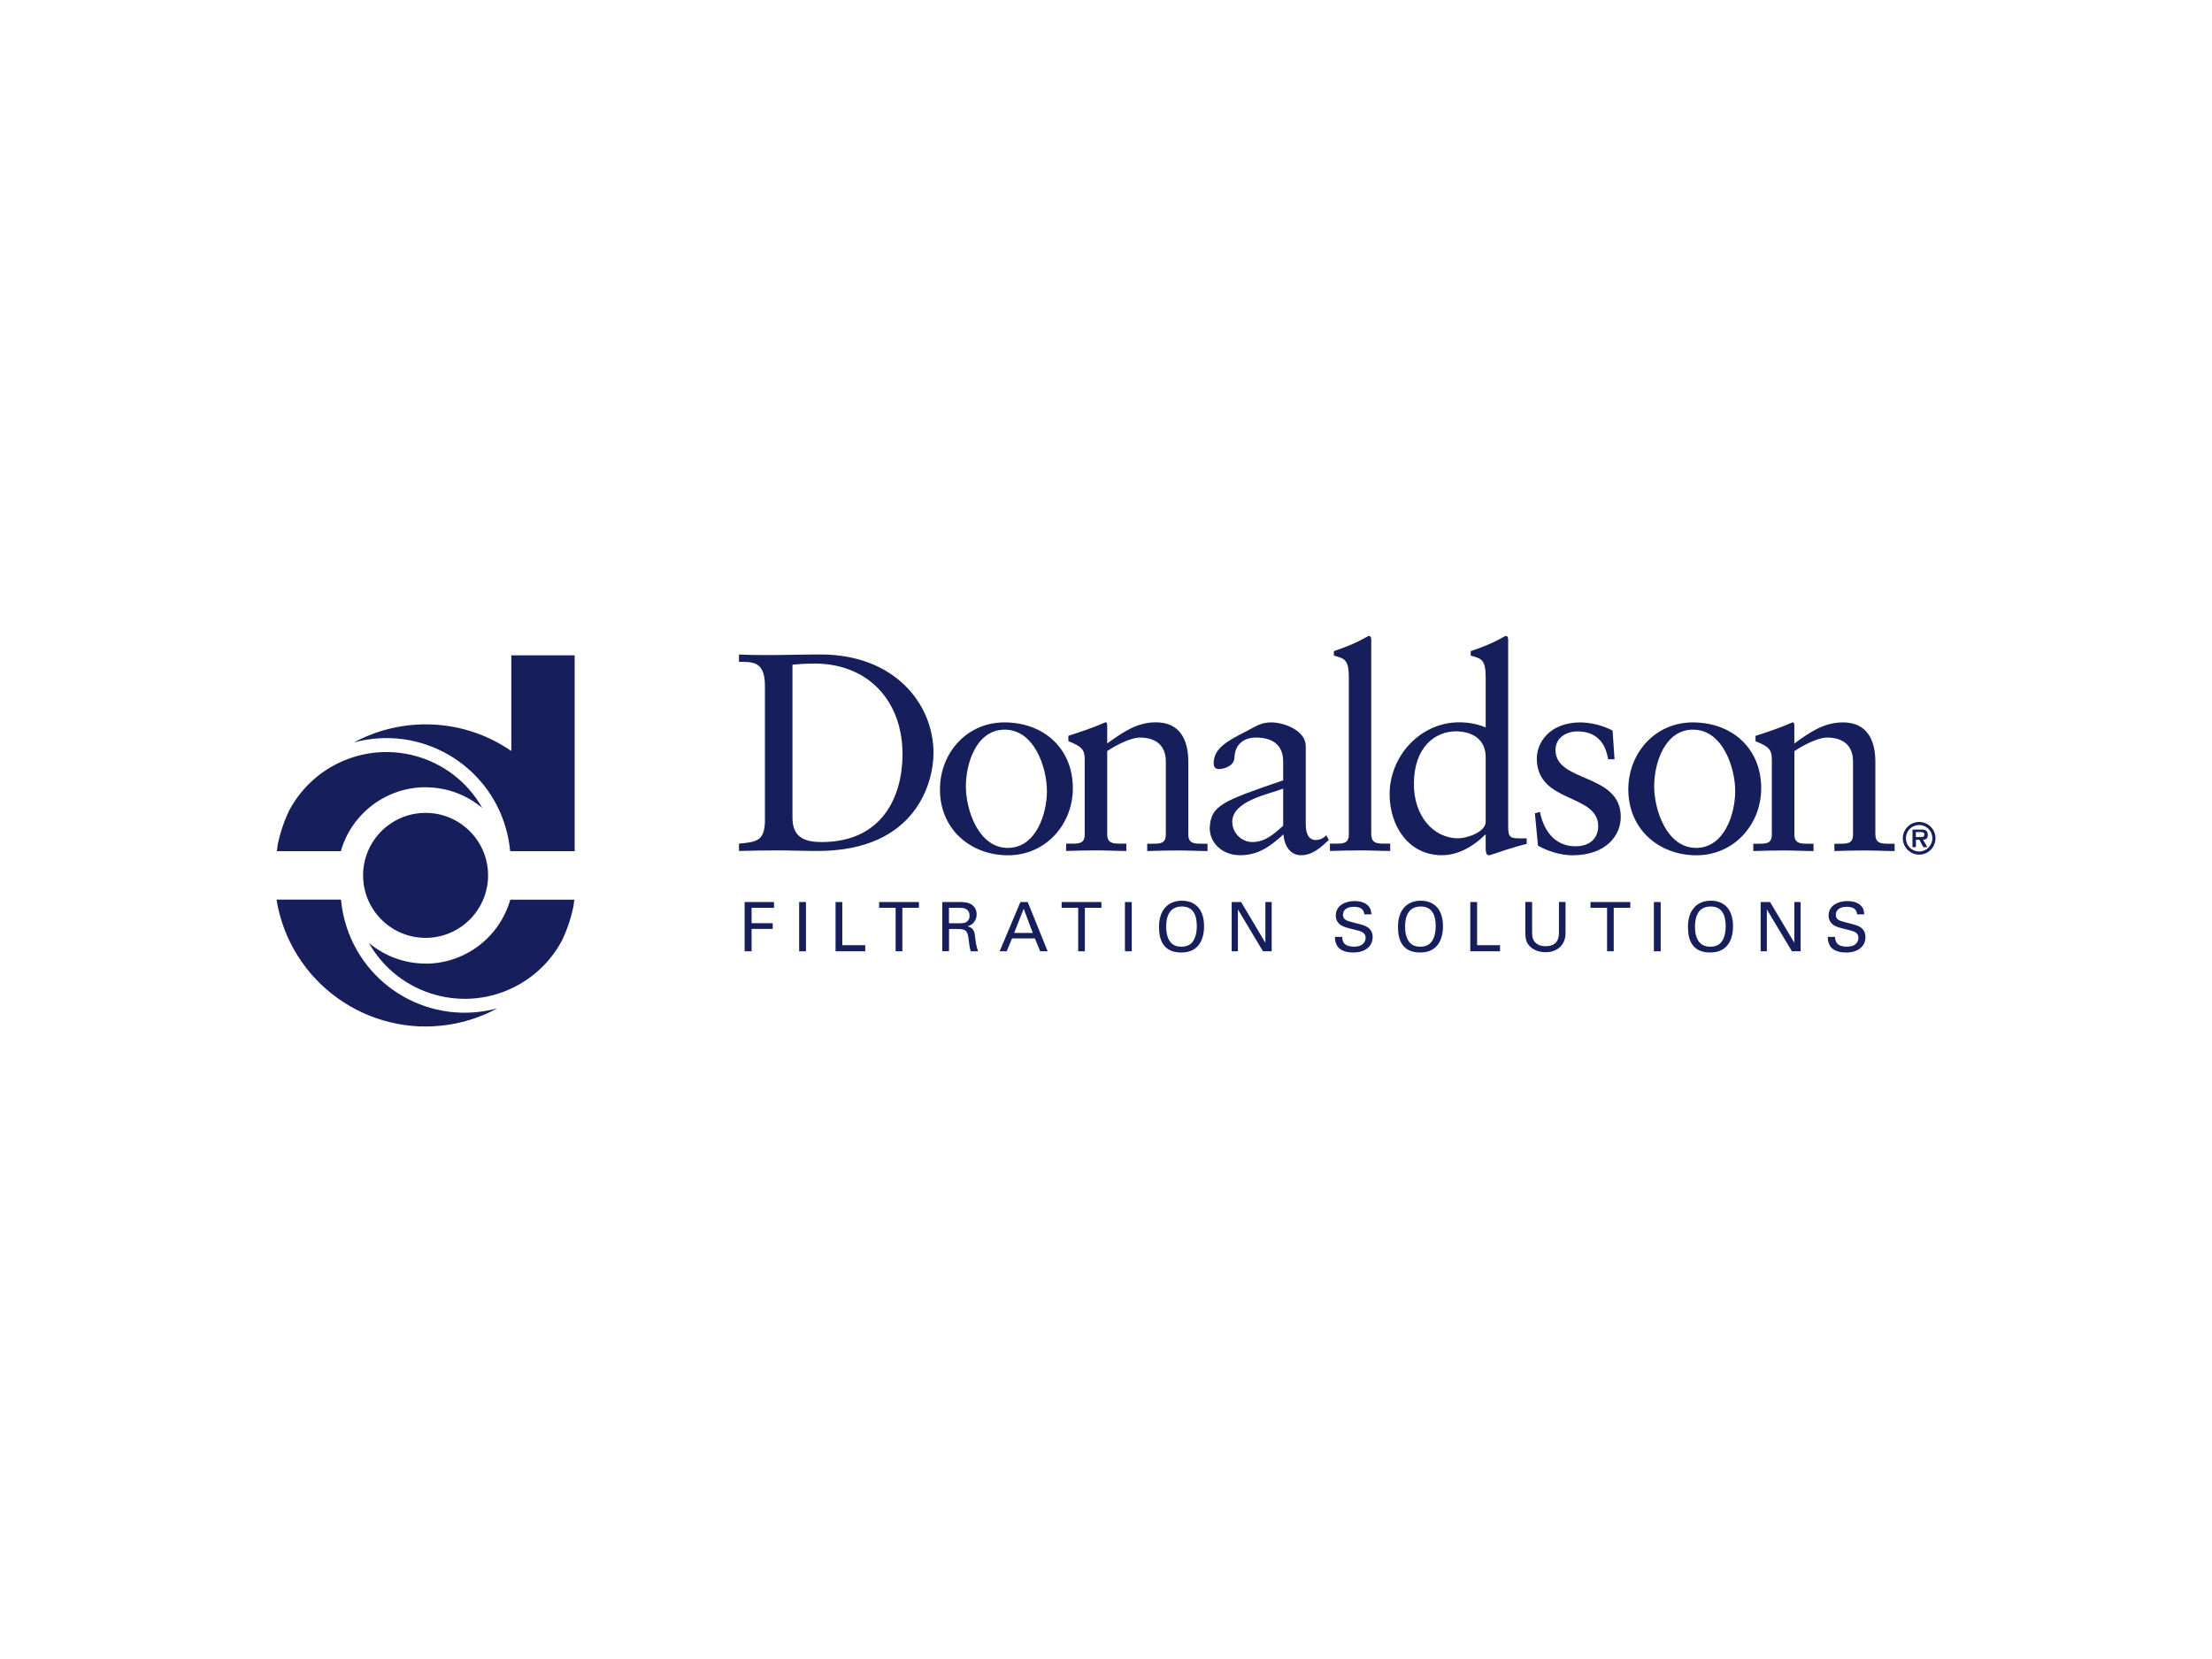 <svg xmlns="http://www.w3.org/2000/svg" width="400" height="300" viewBox="0 0 400 300" fill="none"><g clip-path="url(#clip0_3286_82829)"><path d="M347.046 148.637C345.416 148.637 344.091 149.961 344.091 151.591C344.091 153.22 345.416 154.545 347.046 154.545C348.675 154.545 350 153.22 350 151.591C350 149.961 348.675 148.637 347.046 148.637ZM347.046 153.975C345.708 153.975 344.648 152.916 344.648 151.578C344.648 150.24 345.708 149.193 347.046 149.193C348.384 149.193 349.43 150.253 349.43 151.578C349.43 152.902 348.357 153.975 347.046 153.975ZM348.609 150.981C348.609 150.65 348.516 150.346 348.238 150.16C347.96 150.041 347.668 149.988 347.377 150.014H345.84V153.194H346.463V151.856H347.085L347.801 153.194H348.529L347.748 151.856C348.318 151.816 348.609 151.578 348.609 150.995M347.377 151.366H346.45V150.465H347.218C347.523 150.465 347.986 150.465 347.986 150.889C347.986 151.313 347.735 151.379 347.39 151.379M148.446 118.352C144.683 118.352 141.769 118.458 139.636 118.458C137.662 118.458 135.622 118.458 133.634 118.352V119.677C135.926 119.73 138.324 119.425 138.324 124.009V148.69C138.178 152.147 136.695 152.253 133.634 152.558V153.883C135.926 153.83 138.165 153.777 140.457 153.777C142.749 153.777 145.24 153.883 147.836 153.883C165.867 153.883 168.808 141.204 168.808 136.17C168.808 127.162 161.627 118.352 148.446 118.352ZM148.605 152.267C146.114 152.267 143.305 151.816 143.305 147.895V120.193C144.233 120.14 145.187 119.994 147.28 119.994C157.11 119.994 163.204 126.87 163.204 136.382C163.204 143.973 159.587 152.267 148.591 152.267M181.632 130.633C174.809 130.633 169.973 136.183 169.973 142.754C169.973 149.975 175.524 154.664 182.294 154.664C189.064 154.664 194.005 149.113 194.005 142.543C194.005 135.309 188.706 130.633 181.632 130.633ZM182.241 153.326C176.902 153.326 174.663 146.398 174.663 142.225C174.663 137.853 176.65 131.944 181.685 131.944C187.077 131.944 189.316 138.86 189.316 143.046C189.316 147.232 187.328 153.326 182.241 153.326ZM214.884 150.889V137.747C214.884 133.772 213.361 130.619 209.028 130.619C205.624 130.619 203.133 132.342 200.219 134.435V131.123C200.219 130.712 200.06 130.606 199.914 130.606C197.476 131.679 195.383 132.342 193.197 133.057V134.024C195.595 134.991 196.151 135.495 196.151 137.389V150.875C196.151 152.558 195.131 152.558 193.714 152.558H192.786V153.883C194.628 153.83 196.456 153.777 198.284 153.777C200.113 153.777 201.888 153.883 203.676 153.883V152.558H202.762C201.345 152.558 200.219 152.558 200.219 150.875V135.813C201.901 134.7 204.498 133.375 206.127 133.375C209.028 133.375 210.817 134.806 210.817 137.707V150.889C210.817 152.571 209.797 152.571 208.366 152.571H207.452V153.896C209.28 153.843 211.122 153.79 212.95 153.79C214.778 153.79 216.567 153.896 218.355 153.896V152.571H217.428C216.01 152.571 214.884 152.571 214.884 150.889ZM237.962 151.909C236.849 151.909 236.121 151.087 236.121 149.008V134.912C236.121 132.103 232.199 130.633 229.907 130.633C227.973 130.633 227.112 131.348 225.323 132.262C221.76 134.09 219.468 135.362 219.468 138.065C219.468 138.422 219.614 139.072 220.382 139.072C221.601 139.072 223.23 138.369 223.23 136.939C223.336 134.647 224.86 133.375 227.099 133.375C230.358 133.375 232.04 134.898 232.04 137.747V141.112C221.044 144.874 218.964 145.643 218.752 149.71C218.752 152.412 220.991 154.651 224.25 154.651C227.509 154.651 229.695 153.075 232.093 150.875C232.199 152.704 233.166 154.651 235.259 154.651C237.353 154.651 238.876 153.22 240.294 151.896L239.83 151.034C239.353 151.578 238.664 151.896 237.949 151.896M232.053 149.312C230.371 150.783 228.847 152.267 226.45 152.267C224.449 152.24 222.846 150.611 222.833 148.61C222.833 144.795 229.457 143.629 232.04 142.609V149.325L232.053 149.312ZM247.964 150.889V115.715C247.964 115.305 247.858 115 247.554 115C247.408 115 246.997 115.252 246.441 115.556C245.381 116.166 243.235 117.08 241.208 117.742V118.55C243.142 119.107 243.91 119.226 243.91 122.525V150.875C243.91 152.558 242.89 152.558 241.459 152.558H240.492V153.883C242.387 153.83 244.215 153.777 246.043 153.777C247.871 153.777 249.66 153.883 251.395 153.883V152.558H250.534C249.104 152.558 247.977 152.558 247.977 150.875M272.725 149.511V115.715C272.725 115.305 272.619 115 272.314 115C272.168 115 271.758 115.252 271.201 115.556C270.128 116.166 267.995 117.08 265.955 117.742V118.55C267.889 119.107 268.658 119.226 268.658 122.525V131.533C267.134 130.924 265.505 130.606 263.862 130.619C256.84 130.619 251.289 136.727 251.289 143.602C251.289 149.299 254.641 154.651 260.762 154.651C263.862 154.651 266.71 152.823 268.552 150.942H268.658V153.287C268.658 153.896 268.711 154.664 269.214 154.664C269.519 154.664 270.843 154.148 272.42 153.644C273.89 153.181 275.268 152.783 276.037 152.624H276.076V151.604H275.215C273.241 151.604 272.725 151.604 272.725 149.524M268.658 148.597C268.658 150.478 265.253 151.591 263.716 151.591C259.079 151.591 255.675 147.418 255.675 141.814C255.675 134.951 259.649 132.249 263.266 132.249C265.505 132.249 268.658 133.163 268.658 136.939V148.597ZM281.283 135.614C281.283 133.428 283.217 132.262 285.244 132.262C288.503 132.262 290.278 134.09 290.795 137.296H291.961L291.603 132.103C289.801 131.176 287.814 130.672 285.8 130.633C280.21 130.633 277.905 134.302 277.905 137.151C277.905 145.351 289.006 143.417 289.006 149.418C289.006 151.193 287.894 153.035 284.886 153.035C281.164 153.035 279.137 150.187 278.474 146.822L277.56 147.073L278.117 152.929C279.905 153.949 282.29 154.664 284.33 154.664C290.397 154.664 293.087 151.101 293.087 147.736C293.087 139.747 281.283 141.575 281.283 135.614ZM306.11 130.633C299.287 130.633 294.451 136.183 294.451 142.754C294.451 149.975 300.002 154.664 306.772 154.664C313.542 154.664 318.483 149.113 318.483 142.543C318.483 135.309 313.184 130.633 306.11 130.633ZM306.719 153.326C301.38 153.326 299.128 146.398 299.128 142.225C299.128 137.853 301.115 131.944 306.149 131.944C311.541 131.944 313.78 138.86 313.78 143.046C313.78 147.232 311.793 153.326 306.706 153.326M339.123 150.889V137.76C339.123 133.786 337.6 130.633 333.268 130.633C329.863 130.633 327.359 132.355 324.471 134.448V131.136C324.471 130.725 324.325 130.619 324.166 130.619C321.729 131.692 319.636 132.355 317.45 133.07V134.037C319.848 135.004 320.404 135.508 320.404 137.402V150.889C320.404 152.571 319.384 152.571 317.966 152.571H317.052V153.896C318.881 153.843 320.709 153.79 322.55 153.79C324.392 153.79 326.167 153.896 327.942 153.896V152.571H327.028C325.597 152.571 324.484 152.571 324.484 150.889V135.826C326.167 134.7 328.764 133.375 330.393 133.375C333.294 133.375 335.083 134.806 335.083 137.707V150.889C335.083 152.571 334.063 152.571 332.645 152.571H331.718V153.896C333.559 153.843 335.388 153.79 337.216 153.79C339.044 153.79 340.832 153.896 342.608 153.896V152.571H341.694C340.263 152.571 339.137 152.571 339.137 150.889M65.659 158.294C65.659 164.534 70.72 169.595 76.96 169.595C83.199 169.595 88.26 164.534 88.26 158.294C88.26 152.055 83.199 146.994 76.96 146.994C70.72 146.994 65.659 152.055 65.659 158.294ZM76.96 142.37C80.868 142.37 84.445 143.775 87.213 146.106C81.795 136.528 69.647 133.163 60.068 138.581C56.757 140.449 54.054 143.231 52.279 146.596C51.351 148.544 50.662 150.597 50.225 152.704C50.159 153.114 50.106 153.512 50.066 153.922H61.632C63.592 147.087 69.845 142.357 76.96 142.357M92.473 135.813C87.916 132.66 82.51 130.977 76.96 130.99C72.429 130.99 67.964 132.116 63.99 134.263C75.953 131.004 88.287 138.065 91.546 150.028C91.877 151.22 92.102 152.439 92.221 153.671L92.287 153.922H103.919V118.511H92.46V135.813H92.473ZM76.96 174.245C73.21 174.245 69.581 172.92 66.706 170.509C72.124 180.087 84.286 183.452 93.851 178.034C97.163 176.166 99.865 173.384 101.641 170.032C102.568 168.085 103.257 166.031 103.694 163.911C103.76 163.501 103.813 163.103 103.853 162.693H92.274C90.314 169.542 84.061 174.258 76.946 174.258M61.711 162.931L61.632 162.679H50C52.424 177.57 66.454 187.678 81.345 185.267C84.352 184.777 87.253 183.797 89.929 182.339C77.966 185.598 65.633 178.537 62.374 166.588C62.042 165.395 61.817 164.176 61.698 162.944M134.654 163.117H139.967V164.163H135.913V166.945H139.728V167.979H135.913V172.019H134.654V163.117ZM144.511 172.019H145.743V163.117H144.511V172.019ZM151.095 163.117H152.314V170.92H156.461V172.019H151.095V163.117ZM161.958 172.019V164.163H158.978V163.117H166.171V164.163H163.177V172.019H161.958ZM170.397 163.117H173.59C174.041 163.117 174.981 163.117 175.63 163.527C176.306 163.951 176.611 164.627 176.611 165.342C176.611 165.965 176.386 166.521 175.988 166.919C175.697 167.21 175.339 167.409 174.941 167.502C175.789 167.727 176.174 168.111 176.306 169.224C176.425 170.27 176.518 171.039 176.862 172.019H175.538C175.339 171.423 175.22 170.337 175.127 169.661C174.968 168.363 174.663 167.992 173.18 167.992H171.616V172.006H170.397V163.103V163.117ZM171.603 166.958H173.55C173.683 166.958 174.385 166.958 174.716 166.76C174.888 166.667 175.326 166.336 175.326 165.607C175.326 164.163 174.041 164.163 173.55 164.163H171.603V166.972V166.958ZM184.52 163.117H185.845L189.448 172.019H188.097L187.143 169.701H183.009L182.042 172.019H180.771L184.52 163.117ZM183.394 168.707H186.759L185.116 164.335L183.394 168.707ZM194.972 172.019V164.163H191.978V163.117H199.172V164.163H196.178V172.019H194.959H194.972ZM203.425 172.019H204.657V163.117H203.425V172.019ZM210.724 164.084C211.652 163.077 212.87 162.878 213.705 162.878C216.169 162.878 217.732 164.455 217.732 167.488C217.732 169.847 216.779 172.244 213.612 172.244C210.446 172.244 209.585 170.085 209.585 167.634C209.585 166.627 209.757 165.13 210.724 164.084ZM211.665 170.376C212.168 171.012 212.937 171.198 213.639 171.198C214.341 171.198 215.096 170.999 215.613 170.376C216.341 169.489 216.421 168.071 216.421 167.475C216.421 165.448 215.745 163.925 213.718 163.925C211.466 163.925 210.883 165.74 210.883 167.568C210.883 168.548 211.055 169.608 211.665 170.39M222.714 163.117H224.436L228.821 170.482V163.117H229.96V172.019H228.384L223.853 164.455V172.019H222.727V163.117H222.714ZM242.718 169.423C242.745 170.032 242.811 171.185 244.864 171.185C246.719 171.185 246.944 170.032 246.944 169.595C246.944 168.601 246.149 168.403 244.904 168.098C243.539 167.767 242.943 167.608 242.48 167.303C241.883 166.919 241.539 166.256 241.552 165.554C241.552 163.739 243.274 162.944 244.944 162.944C245.54 162.944 246.732 163.037 247.448 163.819C247.938 164.362 247.964 164.971 247.991 165.342H246.706C246.639 164.229 245.712 163.978 244.824 163.978C243.592 163.978 242.851 164.534 242.851 165.422C242.851 166.203 243.38 166.482 244.454 166.747C246.573 167.29 246.812 167.343 247.328 167.687C247.911 168.085 248.256 168.747 248.216 169.462C248.216 171.039 246.984 172.244 244.692 172.244C244.016 172.244 242.625 172.125 241.923 171.224C241.552 170.694 241.367 170.059 241.406 169.423H242.692H242.718ZM253.926 164.084C254.853 163.077 256.072 162.878 256.907 162.878C259.371 162.878 260.934 164.455 260.934 167.488C260.934 169.847 259.98 172.244 256.814 172.244C253.648 172.244 252.8 170.085 252.8 167.634C252.8 166.627 252.972 165.13 253.939 164.084M254.866 170.376C255.37 171.012 256.138 171.198 256.84 171.198C257.543 171.198 258.298 170.999 258.814 170.376C259.543 169.489 259.622 168.071 259.622 167.475C259.622 165.448 258.947 163.925 256.92 163.925C254.668 163.925 254.085 165.74 254.085 167.568C254.085 168.548 254.257 169.608 254.866 170.39M265.889 163.117H267.108V170.92H271.254V172.019H265.875V163.117H265.889ZM277.057 163.117V168.628C277.057 169.582 277.269 169.979 277.454 170.231C278.011 170.973 278.872 171.105 279.494 171.105C281.905 171.105 281.906 169.224 281.906 168.575V163.103H283.098V168.588C283.098 169.078 283.098 170.072 282.369 170.959C281.495 172.059 280.144 172.191 279.494 172.191C278.646 172.191 277.176 171.953 276.341 170.774C276.063 170.376 275.825 169.86 275.825 168.522V163.103H277.057V163.117ZM290.609 172.019V164.163H287.615V163.117H294.809V164.163H291.815V172.019H290.596H290.609ZM299.075 172.019H300.307V163.117H299.075V172.019ZM306.374 164.084C307.302 163.077 308.521 162.878 309.355 162.878C311.819 162.878 313.383 164.455 313.383 167.488C313.383 169.847 312.442 172.244 309.263 172.244C306.083 172.244 305.235 170.085 305.235 167.634C305.235 166.627 305.407 165.13 306.388 164.084M307.315 170.376C307.818 171.012 308.587 171.198 309.289 171.198C309.991 171.198 310.746 170.999 311.263 170.376C311.992 169.489 312.058 168.071 312.058 167.475C312.058 165.448 311.382 163.925 309.355 163.925C307.09 163.925 306.507 165.74 306.507 167.568C306.507 168.548 306.679 169.608 307.289 170.39M318.364 163.117H320.086L324.471 170.482V163.117H325.611V172.019H324.034L319.503 164.455V172.019H318.377V163.117H318.364ZM331.837 169.423C331.864 170.032 331.943 171.185 333.983 171.185C335.838 171.185 336.063 170.032 336.063 169.595C336.063 168.601 335.268 168.403 334.023 168.098C332.658 167.767 332.062 167.608 331.599 167.303C331.002 166.919 330.658 166.256 330.671 165.554C330.671 163.739 332.38 162.944 334.063 162.944C334.659 162.944 335.851 163.037 336.567 163.819C337.057 164.362 337.083 164.971 337.11 165.342H335.825C335.758 164.229 334.831 163.978 333.943 163.978C332.711 163.978 331.97 164.534 331.97 165.422C331.97 166.203 332.486 166.482 333.573 166.747C335.692 167.29 335.931 167.343 336.447 167.687C337.269 168.23 337.335 169.091 337.335 169.462C337.335 171.039 336.103 172.244 333.811 172.244C333.135 172.244 331.758 172.125 331.042 171.224C330.671 170.708 330.486 170.059 330.525 169.423H331.811H331.837Z" fill="#161F5B"></path></g><defs><clipPath id="clip0_3286_82829"><rect width="300" height="70.625" fill="white" transform="translate(50 115)"></rect></clipPath></defs></svg>